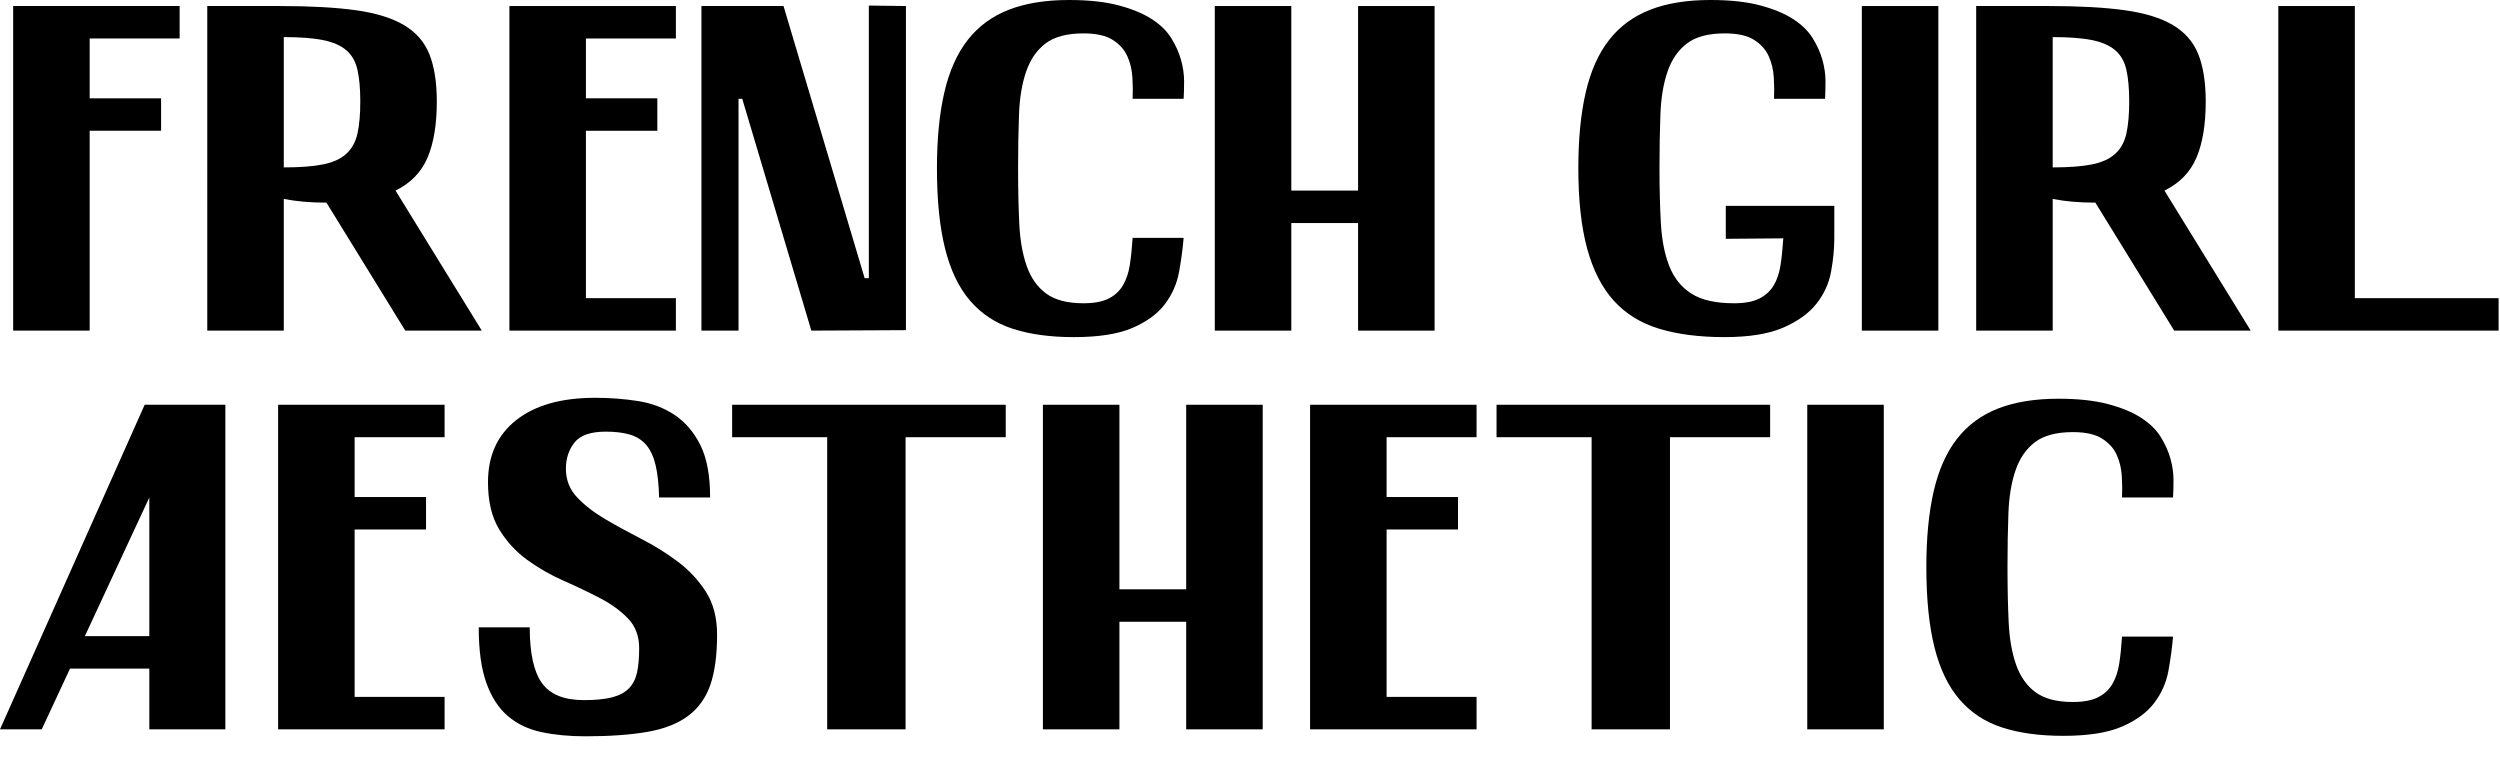 <svg xmlns="http://www.w3.org/2000/svg" xmlns:i="http://ns.adobe.com/AdobeIllustrator/10.0/" id="Layer_1" version="1.1" viewBox="0 0 1329.238 414.17">
  <path d="M7,3.205h88.511v17.258h-47.831v31.805h37.968v17.26h-37.968v106.262H7V3.205Z"></path>
  <path d="M110.206,3.205h38.461c16.272,0,29.748.739,40.434,2.219,10.683,1.479,19.231,4.11,25.642,7.89,6.41,3.782,10.929,8.96,13.56,15.532,2.627,6.576,3.945,14.959,3.945,25.148,0,12.166-1.645,22.108-4.931,29.832-3.29,7.729-8.96,13.561-17.012,17.506l45.858,74.457h-40.681l-41.913-68.047c-8.548,0-16.111-.655-22.683-1.973v70.02h-40.681V3.205ZM150.886,89.004c8.71,0,15.694-.531,20.957-1.603,5.258-1.067,9.369-2.958,12.328-5.671,2.958-2.711,4.931-6.325,5.917-10.848.986-4.52,1.479-10.146,1.479-16.889,0-6.738-.493-12.328-1.479-16.766s-2.958-7.928-5.917-10.479c-2.958-2.546-7.069-4.354-12.328-5.424-5.262-1.066-12.247-1.603-20.957-1.603v69.28Z"></path>
  <path d="M270.854,3.205h88.511v17.258h-47.831v31.805h37.968v17.26h-37.968v89.004h47.831v17.258h-88.511V3.205Z"></path>
  <path d="M431.382,175.789l-36.736-123.274h-1.972v123.274h-19.724V3.205h43.64l43.146,144.725h2.219V2.959l19.724.246v172.338l-50.296.246Z"></path>
  <path d="M629.335,52.515h-27.12c.161-3.452.123-7.231-.124-11.341-.246-4.107-1.151-7.891-2.712-11.342-1.563-3.451-4.152-6.325-7.767-8.629-3.617-2.3-8.794-3.451-15.532-3.451-8.714,0-15.409,1.768-20.094,5.301-4.685,3.535-8.136,8.506-10.355,14.916-2.219,6.41-3.493,14.014-3.821,22.805-.332,8.795-.493,18.369-.493,28.724,0,10.687.204,20.425.616,29.216.409,8.795,1.726,16.357,3.945,22.684,2.219,6.328,5.671,11.217,10.355,14.669,4.684,3.452,11.299,5.178,19.847,5.178,5.586,0,10.023-.821,13.313-2.466,3.286-1.641,5.833-3.982,7.644-7.026,1.807-3.04,3.039-6.695,3.698-10.972.654-4.271,1.147-9.037,1.479-14.3h27.12c-.493,5.917-1.317,12-2.466,18.245-1.151,6.248-3.659,11.919-7.52,17.012-3.864,5.097-9.577,9.288-17.135,12.574-7.562,3.285-17.999,4.931-31.312,4.931-12.493,0-23.299-1.479-32.421-4.438-9.122-2.958-16.684-7.928-22.683-14.916-6.002-6.984-10.439-16.229-13.313-27.736-2.878-11.504-4.314-25.723-4.314-42.653,0-15.613,1.313-29.093,3.945-40.435,2.627-11.341,6.78-20.625,12.451-27.859,5.67-7.23,12.944-12.574,21.819-16.025,8.876-3.452,19.559-5.178,32.052-5.178,10.354,0,19.107.947,26.257,2.835,7.15,1.892,13.025,4.314,17.629,7.273,4.6,2.958,8.094,6.372,10.479,10.231,2.38,3.864,4.106,7.729,5.177,11.588,1.067,3.864,1.603,7.604,1.603,11.219,0,3.617-.084,6.741-.246,9.368Z"></path>
  <path d="M645.901,3.205h40.681v98.127h35.503V3.205h40.681v172.584h-40.681v-57.199h-35.503v57.199h-40.681V3.205Z"></path>
  <path d="M970.358,52.515h-27.121c.162-3.452.124-7.231-.123-11.341-.246-4.107-1.151-7.891-2.712-11.342-1.564-3.451-4.153-6.325-7.767-8.629-3.617-2.3-8.795-3.451-15.532-3.451-8.714,0-15.409,1.768-20.094,5.301-4.685,3.535-8.137,8.506-10.355,14.916s-3.494,14.014-3.821,22.805c-.331,8.795-.493,18.369-.493,28.724,0,10.687.246,20.425.739,29.216.493,8.795,1.973,16.357,4.438,22.684,2.465,6.328,6.368,11.217,11.711,14.669,5.339,3.452,12.944,5.178,22.806,5.178,5.586,0,10.024-.821,13.313-2.466,3.286-1.641,5.833-3.944,7.644-6.903,1.807-2.958,3.039-6.571,3.698-10.849.654-4.271,1.147-9.037,1.479-14.299l-30.572.246v-17.505h57.692v17.259c0,5.59-.578,11.506-1.726,17.751-1.152,6.249-3.741,11.919-7.767,17.013-4.029,5.096-9.904,9.33-17.628,12.697-7.729,3.366-18.164,5.054-31.312,5.054-13.313,0-24.862-1.479-34.64-4.438-9.781-2.958-17.837-7.928-24.162-14.916-6.329-6.984-11.057-16.229-14.177-27.736-3.124-11.504-4.685-25.723-4.685-42.653,0-15.613,1.313-29.093,3.945-40.435,2.627-11.341,6.78-20.625,12.45-27.859,5.671-7.23,12.944-12.574,21.82-16.025,8.875-3.452,19.558-5.178,32.051-5.178,10.355,0,19.108.947,26.258,2.835,7.15,1.892,13.024,4.314,17.628,7.273,4.601,2.958,8.094,6.372,10.479,10.231,2.381,3.864,4.106,7.729,5.178,11.588,1.067,3.864,1.603,7.604,1.603,11.219,0,3.617-.085,6.741-.246,9.368Z"></path>
  <path d="M989.93,3.205h40.681v172.584h-40.681V3.205Z"></path>
  <path d="M1050.729,3.205h38.462c16.272,0,29.748.739,40.435,2.219,10.683,1.479,19.23,4.11,25.641,7.89,6.41,3.782,10.93,8.96,13.561,15.532,2.627,6.576,3.944,14.959,3.944,25.148,0,12.166-1.645,22.108-4.931,29.832-3.29,7.729-8.961,13.561-17.012,17.506l45.858,74.457h-40.681l-41.914-68.047c-8.548,0-16.11-.655-22.683-1.973v70.02h-40.681V3.205ZM1091.41,89.004c8.711,0,15.694-.531,20.957-1.603,5.259-1.067,9.369-2.958,12.327-5.671,2.959-2.711,4.932-6.325,5.918-10.848.985-4.52,1.479-10.146,1.479-16.889,0-6.738-.493-12.328-1.479-16.766-.986-4.438-2.959-7.928-5.918-10.479-2.958-2.546-7.068-4.354-12.327-5.424-5.263-1.066-12.246-1.603-20.957-1.603v69.28Z"></path>
  <path d="M1252.058,3.205v155.326h76.431v17.258h-117.111V3.205h40.681Z"></path>
  <path d="M0,387.789l76.923-172.584h42.899v172.584h-40.434v-32.297h-42.16l-15.04,32.297H0ZM45.119,338.232h34.27v-73.718l-34.27,73.718Z"></path>
  <path d="M147.872,215.205h88.511v17.258h-47.831v31.805h37.968v17.26h-37.968v89.004h47.831v17.258h-88.511v-172.584Z"></path>
  <path d="M311.242,391.488c-8.548,0-16.315-.74-23.299-2.219-6.988-1.48-12.944-4.315-17.875-8.507-4.931-4.19-8.752-10.065-11.465-17.628-2.712-7.559-4.068-17.42-4.068-29.586h27.121c0,13.807,2.176,23.711,6.533,29.709,4.354,6.002,11.792,8.999,22.313,8.999,6.079,0,11.052-.493,14.916-1.479,3.86-.986,6.861-2.588,8.999-4.808,2.134-2.219,3.575-5.054,4.315-8.506s1.109-7.724,1.109-12.82c0-6.411-1.972-11.669-5.917-15.779-3.945-4.106-8.918-7.724-14.917-10.849-6.002-3.12-12.451-6.201-19.354-9.245-6.903-3.04-13.356-6.737-19.354-11.095-6.002-4.354-10.972-9.777-14.917-16.272-3.945-6.491-5.917-14.831-5.917-25.024,0-14.135,5.012-25.148,15.04-33.038,10.023-7.89,23.996-11.835,41.913-11.835,7.89,0,15.49.578,22.806,1.727,7.312,1.152,13.807,3.617,19.477,7.396,5.671,3.783,10.232,9.123,13.684,16.025,3.452,6.904,5.178,16.191,5.178,27.86h-27.121c-.166-6.903-.782-12.612-1.849-17.136-1.071-4.518-2.712-8.094-4.931-10.725-2.219-2.627-5.096-4.477-8.629-5.547-3.537-1.067-7.851-1.603-12.944-1.603-8.055,0-13.603,1.934-16.642,5.794-3.043,3.863-4.561,8.506-4.561,13.93,0,5.918,1.972,10.972,5.917,15.163s8.914,8.056,14.916,11.588c5.998,3.536,12.451,7.069,19.354,10.602,6.903,3.536,13.352,7.562,19.354,12.081,5.998,4.522,10.972,9.861,14.916,16.025,3.945,6.164,5.917,13.769,5.917,22.807,0,10.848-1.194,19.723-3.575,26.627-2.384,6.903-6.329,12.412-11.834,16.519-5.509,4.11-12.74,6.946-21.697,8.506-8.96,1.56-19.932,2.343-32.914,2.343Z"></path>
  <path d="M389.275,215.205h145.464v17.258h-53.254v155.326h-41.667v-155.326h-50.542v-17.258Z"></path>
  <path d="M554.509,215.205h40.681v98.127h35.503v-98.127h40.681v172.584h-40.681v-57.199h-35.503v57.199h-40.681v-172.584Z"></path>
  <path d="M696.569,215.205h88.511v17.258h-47.83v31.805h37.968v17.26h-37.968v89.004h47.83v17.258h-88.511v-172.584Z"></path>
  <path d="M795.706,215.205h145.464v17.258h-53.254v155.326h-41.668v-155.326h-50.542v-17.258Z"></path>
  <path d="M960.915,215.205h40.681v172.584h-40.681v-172.584Z"></path>
  <path d="M1155.394,264.515h-27.121c.162-3.452.124-7.231-.123-11.341-.246-4.107-1.151-7.891-2.712-11.342-1.564-3.451-4.153-6.325-7.767-8.629-3.617-2.3-8.795-3.451-15.532-3.451-8.714,0-15.409,1.768-20.094,5.301-4.685,3.535-8.137,8.506-10.355,14.916s-3.494,14.014-3.821,22.805c-.331,8.795-.493,18.369-.493,28.724,0,10.687.204,20.425.616,29.216.408,8.795,1.726,16.357,3.945,22.684,2.219,6.328,5.67,11.217,10.354,14.669s11.299,5.178,19.848,5.178c5.586,0,10.023-.821,13.313-2.466,3.286-1.641,5.832-3.982,7.644-7.026,1.807-3.04,3.039-6.695,3.698-10.972.654-4.271,1.147-9.037,1.479-14.3h27.121c-.493,5.917-1.317,12-2.466,18.245-1.151,6.248-3.66,11.919-7.52,17.012-3.864,5.097-9.577,9.288-17.136,12.574-7.562,3.285-17.998,4.931-31.312,4.931-12.493,0-23.299-1.479-32.421-4.438-9.123-2.958-16.685-7.928-22.683-14.916-6.002-6.984-10.44-16.229-13.313-27.736-2.878-11.504-4.315-25.723-4.315-42.653,0-15.613,1.314-29.093,3.945-40.435,2.627-11.341,6.78-20.625,12.45-27.859,5.671-7.23,12.944-12.574,21.82-16.025,8.875-3.452,19.558-5.178,32.051-5.178,10.355,0,19.108.947,26.258,2.835,7.15,1.892,13.024,4.314,17.628,7.273,4.601,2.958,8.094,6.372,10.479,10.231,2.381,3.864,4.106,7.729,5.178,11.588,1.067,3.864,1.603,7.604,1.603,11.219,0,3.617-.085,6.741-.246,9.368Z"></path>
</svg>
